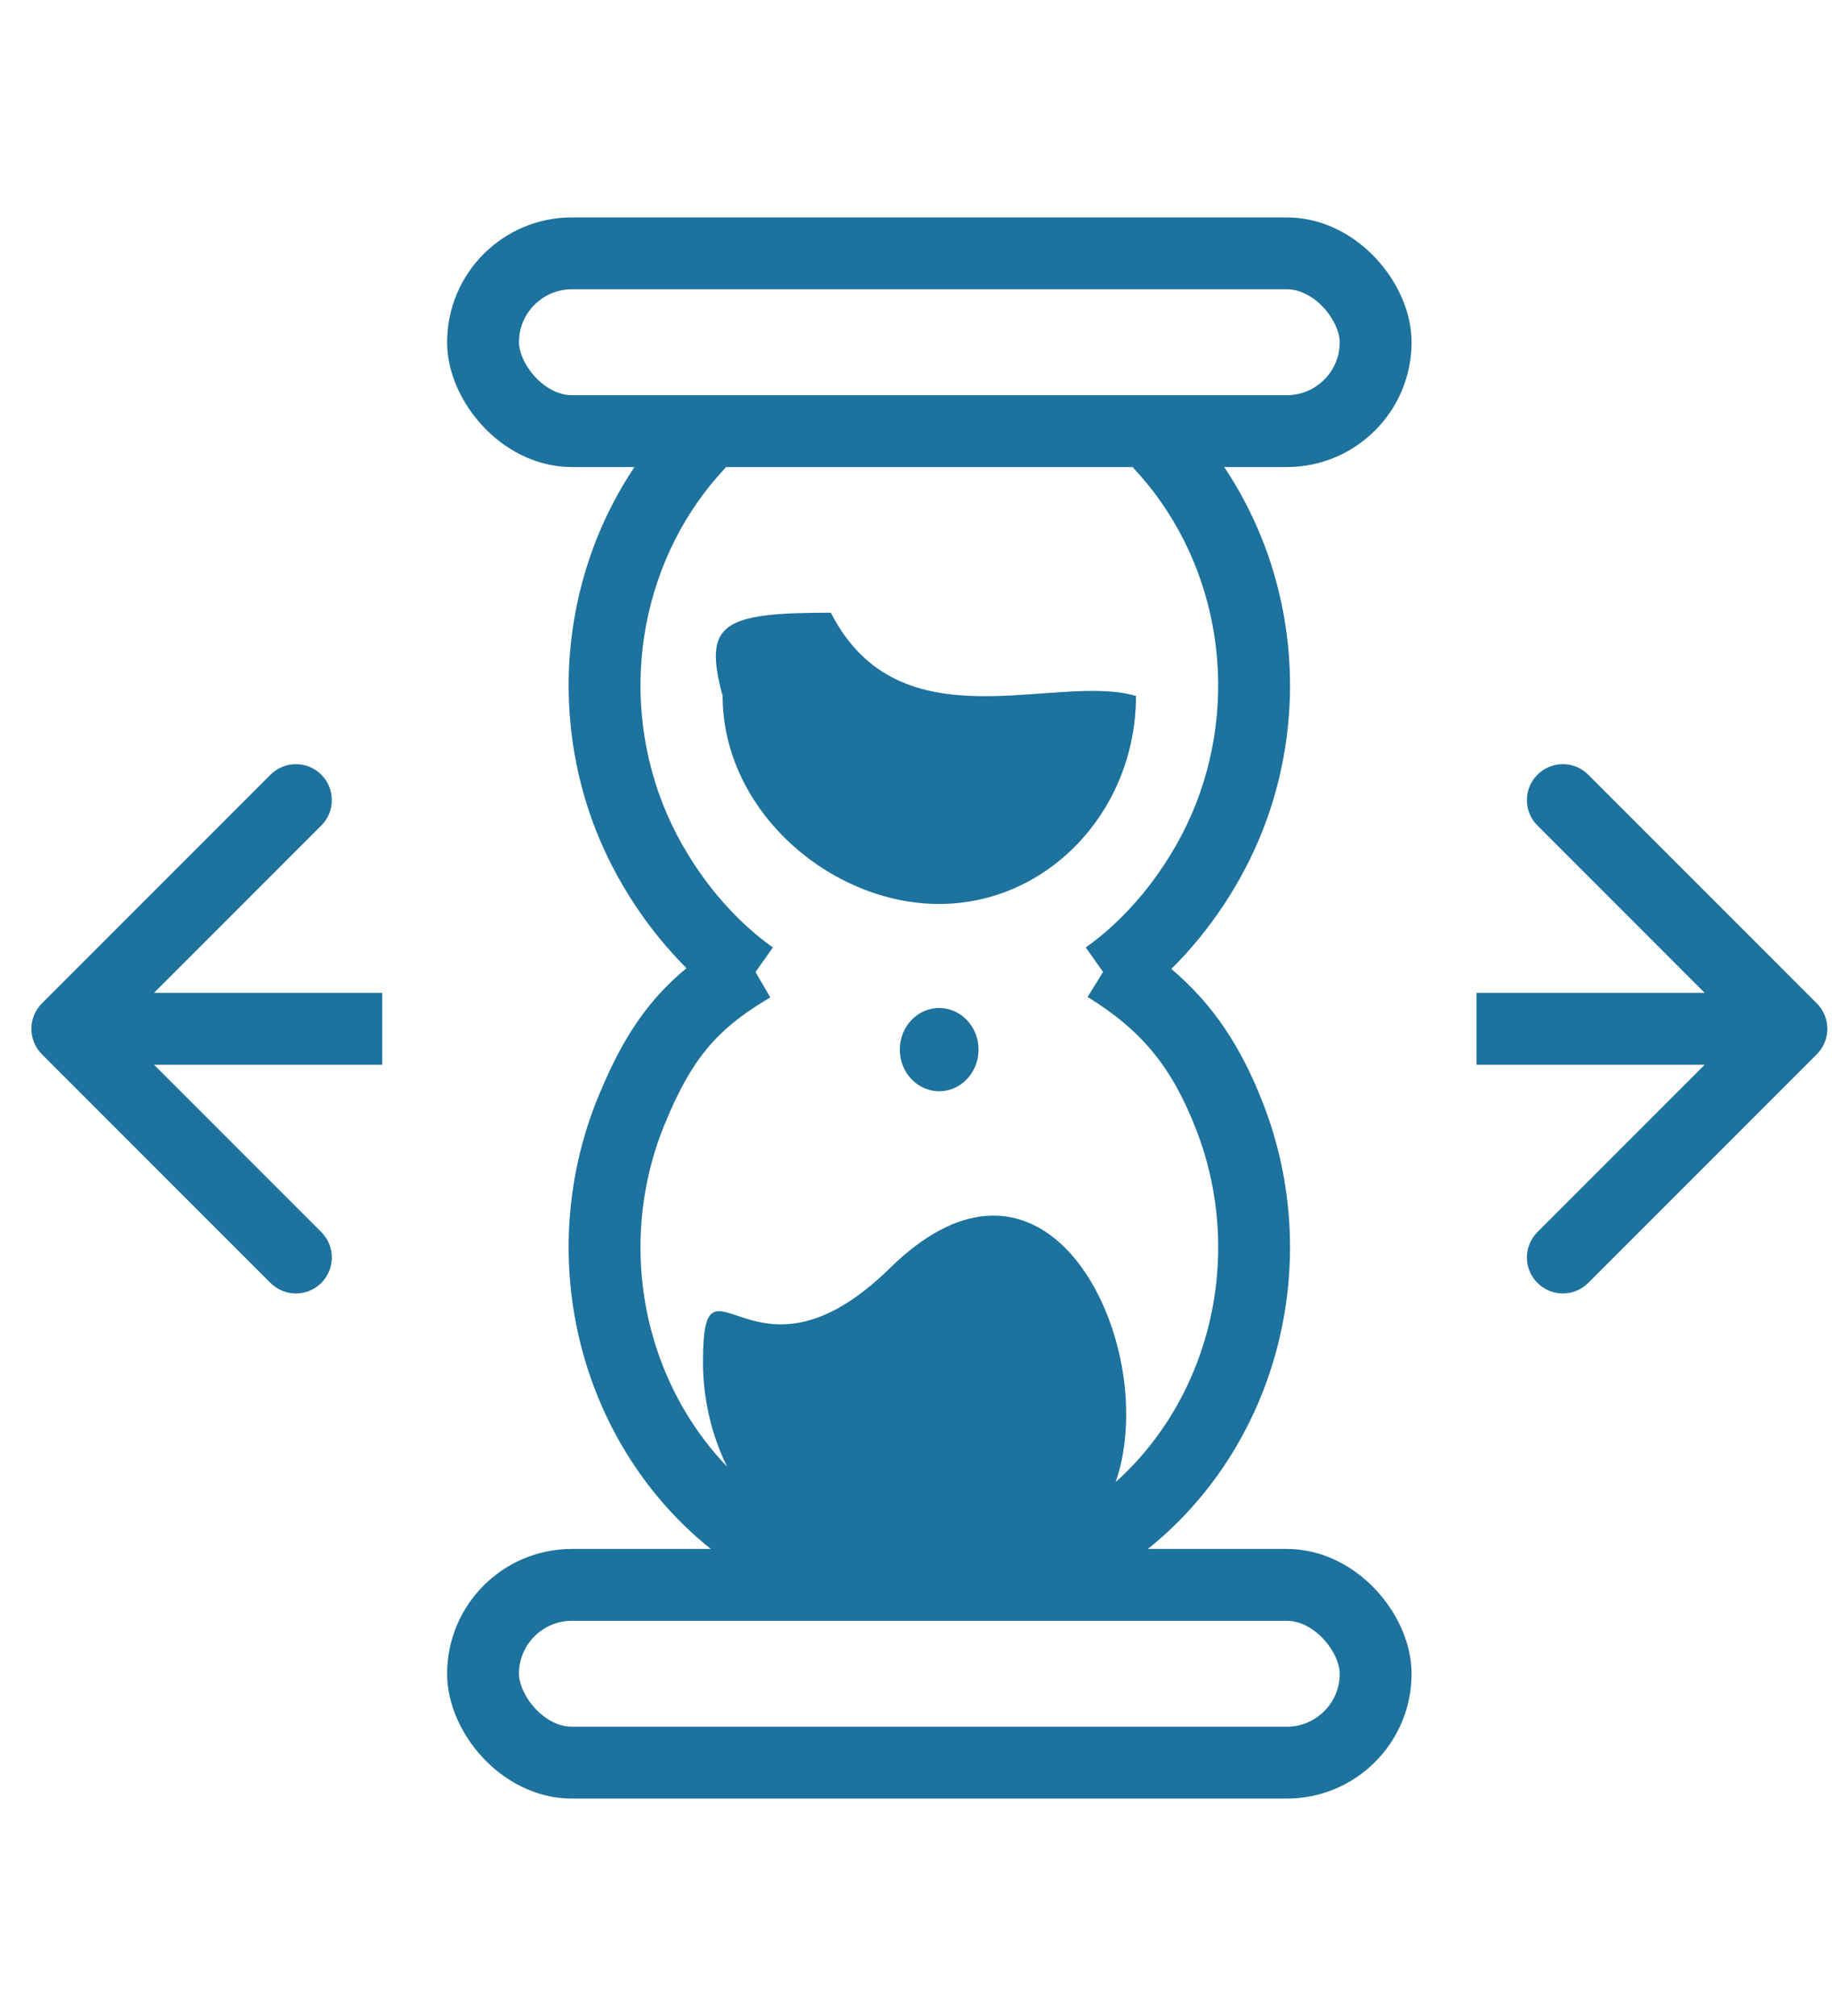 <svg width="40" height="44" viewBox="0 0 51 44" fill="none" xmlns="http://www.w3.org/2000/svg">
<rect x="13.447" y="1" width="24.849" height="4.947" rx="2.474" stroke="#1D729E" stroke-width="2"/>
<rect x="13.447" y="38.053" width="24.849" height="4.947" rx="2.474" stroke="#1D729E" stroke-width="2"/>
<path d="M1.166 21.872C0.776 22.262 0.776 22.895 1.166 23.286L7.53 29.65C7.921 30.041 8.554 30.041 8.945 29.65C9.335 29.259 9.335 28.626 8.945 28.236L3.288 22.579L8.945 16.922C9.335 16.532 9.335 15.898 8.945 15.508C8.554 15.117 7.921 15.117 7.53 15.508L1.166 21.872ZM10.641 21.579H1.873V23.579H10.641V21.579Z" fill="#1D729E"/>
<path d="M50.578 23.286C50.968 22.895 50.968 22.262 50.578 21.872L44.214 15.508C43.823 15.117 43.19 15.117 42.8 15.508C42.409 15.898 42.409 16.532 42.8 16.922L48.456 22.579L42.8 28.236C42.409 28.626 42.409 29.259 42.8 29.65C43.19 30.041 43.823 30.041 44.214 29.65L50.578 23.286ZM41.103 23.579L49.871 23.579L49.871 21.579L41.103 21.579L41.103 23.579Z" fill="#1D729E"/>
<ellipse cx="26.145" cy="23.158" rx="1.096" ry="1.158" fill="#1D729E"/>
<path d="M31.351 33.289C31.351 36.807 28.927 38.211 25.598 38.211C22.269 38.211 19.57 35.359 19.57 31.842C19.57 28.325 20.94 33 24.776 29.237C28.611 25.474 31.351 29.772 31.351 33.289Z" fill="#1D729E"/>
<path fill-rule="evenodd" clip-rule="evenodd" d="M17.986 11.348C18.301 9.678 19.075 8.152 20.204 6.959L18.752 5.584C17.352 7.063 16.404 8.941 16.021 10.978C15.638 13.014 15.834 15.126 16.587 17.047C17.138 18.452 18.022 19.806 19.111 20.891C18.749 21.19 18.425 21.512 18.13 21.869C17.52 22.609 17.07 23.457 16.652 24.475C15.778 26.604 15.595 28.975 16.131 31.222C16.667 33.47 17.893 35.477 19.631 36.926C21.499 38.483 23.88 38.607 25.859 38.632C27.858 38.656 30.028 38.584 31.924 37.078C33.694 35.673 34.966 33.696 35.551 31.462C36.137 29.228 36.007 26.853 35.181 24.703C34.559 23.087 33.778 21.905 32.609 20.913C33.708 19.825 34.6 18.462 35.155 17.047C35.908 15.126 36.105 13.014 35.721 10.978C35.338 8.941 34.39 7.063 32.99 5.584L31.538 6.959C32.667 8.152 33.441 9.678 33.756 11.348C34.07 13.017 33.908 14.747 33.293 16.317C32.674 17.896 31.54 19.387 30.226 20.315L30.707 20.997L30.277 21.693C31.803 22.635 32.637 23.66 33.314 25.421C33.99 27.178 34.097 29.125 33.617 30.955C33.137 32.784 32.101 34.384 30.68 35.512C29.386 36.539 27.875 36.657 25.884 36.632C23.872 36.607 22.177 36.444 20.912 35.389C19.516 34.226 18.515 32.6 18.076 30.759C17.638 28.917 17.788 26.974 18.503 25.235C18.879 24.318 19.238 23.67 19.673 23.142C20.104 22.62 20.646 22.172 21.444 21.706L21.032 21L21.516 20.315C20.202 19.387 19.068 17.896 18.449 16.317C17.834 14.747 17.672 13.017 17.986 11.348Z" fill="#1D729E"/>
<path d="M31.624 13.316C31.624 16.513 29.171 19.105 26.144 19.105C23.118 19.105 20.117 16.513 20.117 13.316C19.569 11.29 20.104 11 23.13 11C25.049 14.763 29.364 12.656 31.624 13.316Z" fill="#1D729E"/>
</svg>
